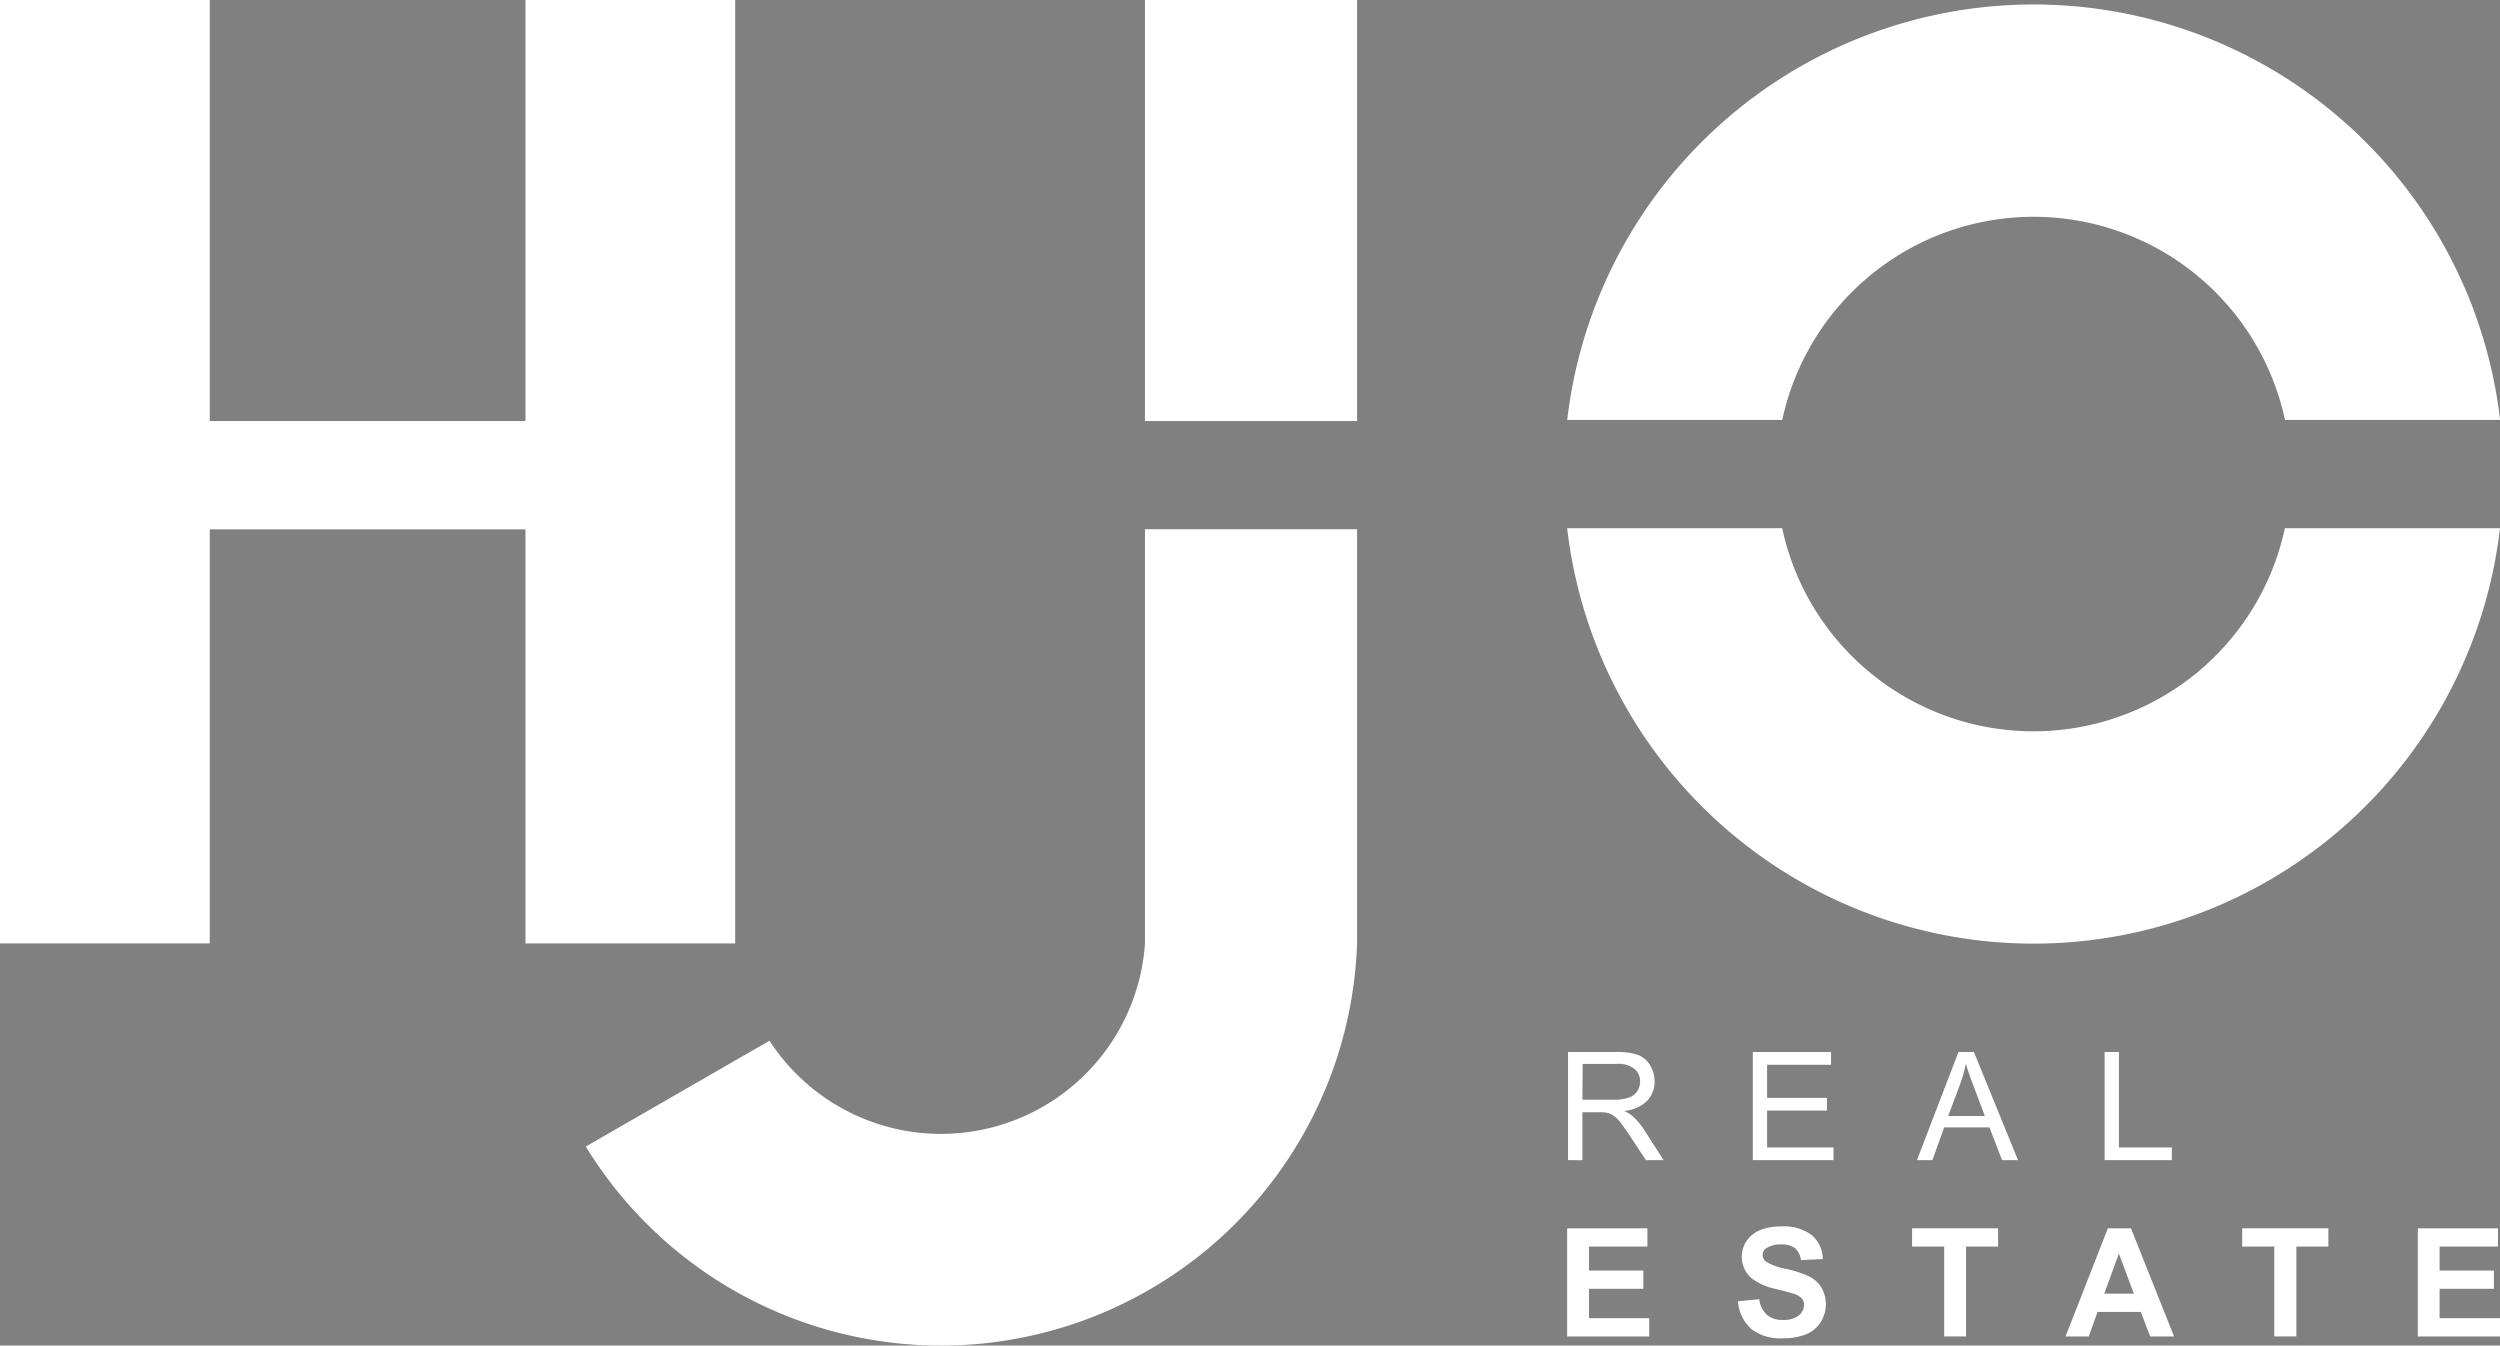 <svg viewBox="0 0 283.46 152.56" xmlns="http://www.w3.org/2000/svg" xmlns:xlink="http://www.w3.org/1999/xlink"><rect x="0" y="0" width="283.46" height="152.56" fill="#808080" stroke="none"/><clipPath id="a"><path d="m283.84 343.44c-96.18 0-190.79 6.51-283.84 18v1050.19a1255.68 1255.68 0 0 1 283.84-32.49c601.29 0 1103.41 423.73 1224.6 988.82h1048.16c-130.9-1139.47-1098.22-2024.52-2272.76-2024.52z"/></clipPath><clipPath id="b"><path d="m-1981.8-799.35h5000v3333.33h-5000z"/></clipPath><g fill="#fff"><path d="m177.79 131.54v-12.26h5.44a7.24 7.24 0 0 1 2.49.33 2.73 2.73 0 0 1 1.37 1.17 3.46 3.46 0 0 1 .51 1.85 3.11 3.11 0 0 1 -.85 2.2 4.28 4.28 0 0 1 -2.61 1.13 4.29 4.29 0 0 1 1 .61 8.44 8.44 0 0 1 1.35 1.64l2.13 3.33h-2l-1.68-2.54c-.48-.73-.87-1.3-1.18-1.69a3.69 3.69 0 0 0 -.82-.82 2.52 2.52 0 0 0 -.74-.32 4.68 4.68 0 0 0 -.9-.06h-1.88v5.44zm1.63-6.85h3.48a5 5 0 0 0 1.74-.23 1.88 1.88 0 0 0 1-.73 2.07 2.07 0 0 0 .32-1.1 1.82 1.82 0 0 0 -.63-1.43 2.9 2.9 0 0 0 -2-.57h-3.88z"/><path d="m198.74 131.54v-12.26h8.87v1.45h-7.25v3.75h6.79v1.44h-6.79v4.18h7.53v1.44z"/><path d="m217.35 131.54 4.71-12.26h1.75l5 12.26h-1.81l-1.43-3.71h-5.13l-1.34 3.71zm3.54-5h4.16l-1.28-3.4c-.39-1-.68-1.88-.87-2.54a17.08 17.08 0 0 1 -.66 2.34z"/><path d="m238.63 131.54v-12.26h1.62v10.82h6v1.44z"/><path d="m177.69 151.53v-12.26h9.1v2.07h-6.62v2.72h6.16v2.07h-6.16v3.33h6.83v2.07z"/><path d="m197.06 147.54 2.41-.23a2.92 2.92 0 0 0 .88 1.78 2.65 2.65 0 0 0 1.79.57 2.77 2.77 0 0 0 1.81-.51 1.51 1.51 0 0 0 .6-1.18 1.11 1.11 0 0 0 -.25-.74 2 2 0 0 0 -.89-.53c-.29-.1-.95-.28-2-.54a6.79 6.79 0 0 1 -2.79-1.21 3.21 3.21 0 0 1 -1.13-2.47 3.15 3.15 0 0 1 .53-1.75 3.4 3.4 0 0 1 1.53-1.25 6.24 6.24 0 0 1 2.42-.42 5.19 5.19 0 0 1 3.47 1 3.59 3.59 0 0 1 1.23 2.7l-2.48.11a2.08 2.08 0 0 0 -.68-1.36 2.54 2.54 0 0 0 -1.57-.41 2.88 2.88 0 0 0 -1.69.44.89.89 0 0 0 -.39.76 1 1 0 0 0 .37.75 6.65 6.65 0 0 0 2.27.82 11.75 11.75 0 0 1 2.67.88 3.42 3.42 0 0 1 1.36 1.25 3.83 3.83 0 0 1 -.1 3.92 3.49 3.49 0 0 1 -1.65 1.37 7 7 0 0 1 -2.67.45 5.29 5.29 0 0 1 -3.57-1.08 4.66 4.66 0 0 1 -1.48-3.12z"/><path d="m220.44 151.53v-10.19h-3.64v-2.07h9.75v2.07h-3.63v10.19z"/><path d="m246.5 151.53h-2.7l-1.07-2.78h-4.9l-1 2.78h-2.63l4.8-12.26h2.62zm-4.56-4.85-1.69-4.55-1.66 4.55z"/><path d="m257.87 151.53v-10.19h-3.64v-2.07h9.77v2.07h-3.63v10.19z"/><path d="m274.14 151.53v-12.26h9.09v2.07h-6.62v2.72h6.16v2.07h-6.16v3.33h6.85v2.07z"/><path d="m59.58 0v47.74h-35.8v-47.74h-23.78v106.97h23.78v-46.95h35.8v46.95h23.78v-106.97z"/><path d="m129.82 0h24.05v47.74h-24.05z"/><path d="m129.82 60v47a23.18 23.18 0 0 1 -42.57 11l-20.83 12a47.21 47.21 0 0 0 87.45-23v-47z"/><path d="m202.08 47.61a29.15 29.15 0 0 1 57 0h24.39a53.24 53.24 0 0 0 -105.77 0z"/><path d="m259.07 59.89a29.15 29.15 0 0 1 -57 0h-24.38a53.24 53.24 0 0 0 105.77 0z"/></g><g clip-path="url(#a)"><g clip-path="url(#b)"><path d="m145.71 36.47-48.92 84.72h97.83z"/><path d="m285.66 12.14h-94.91l47.46 82.2z"/><path d="m-39.3 32.86-52.03 90.14h104.07z"/><path d="m103.6 10.45h-100.79l50.39 87.29z"/></g></g></svg>